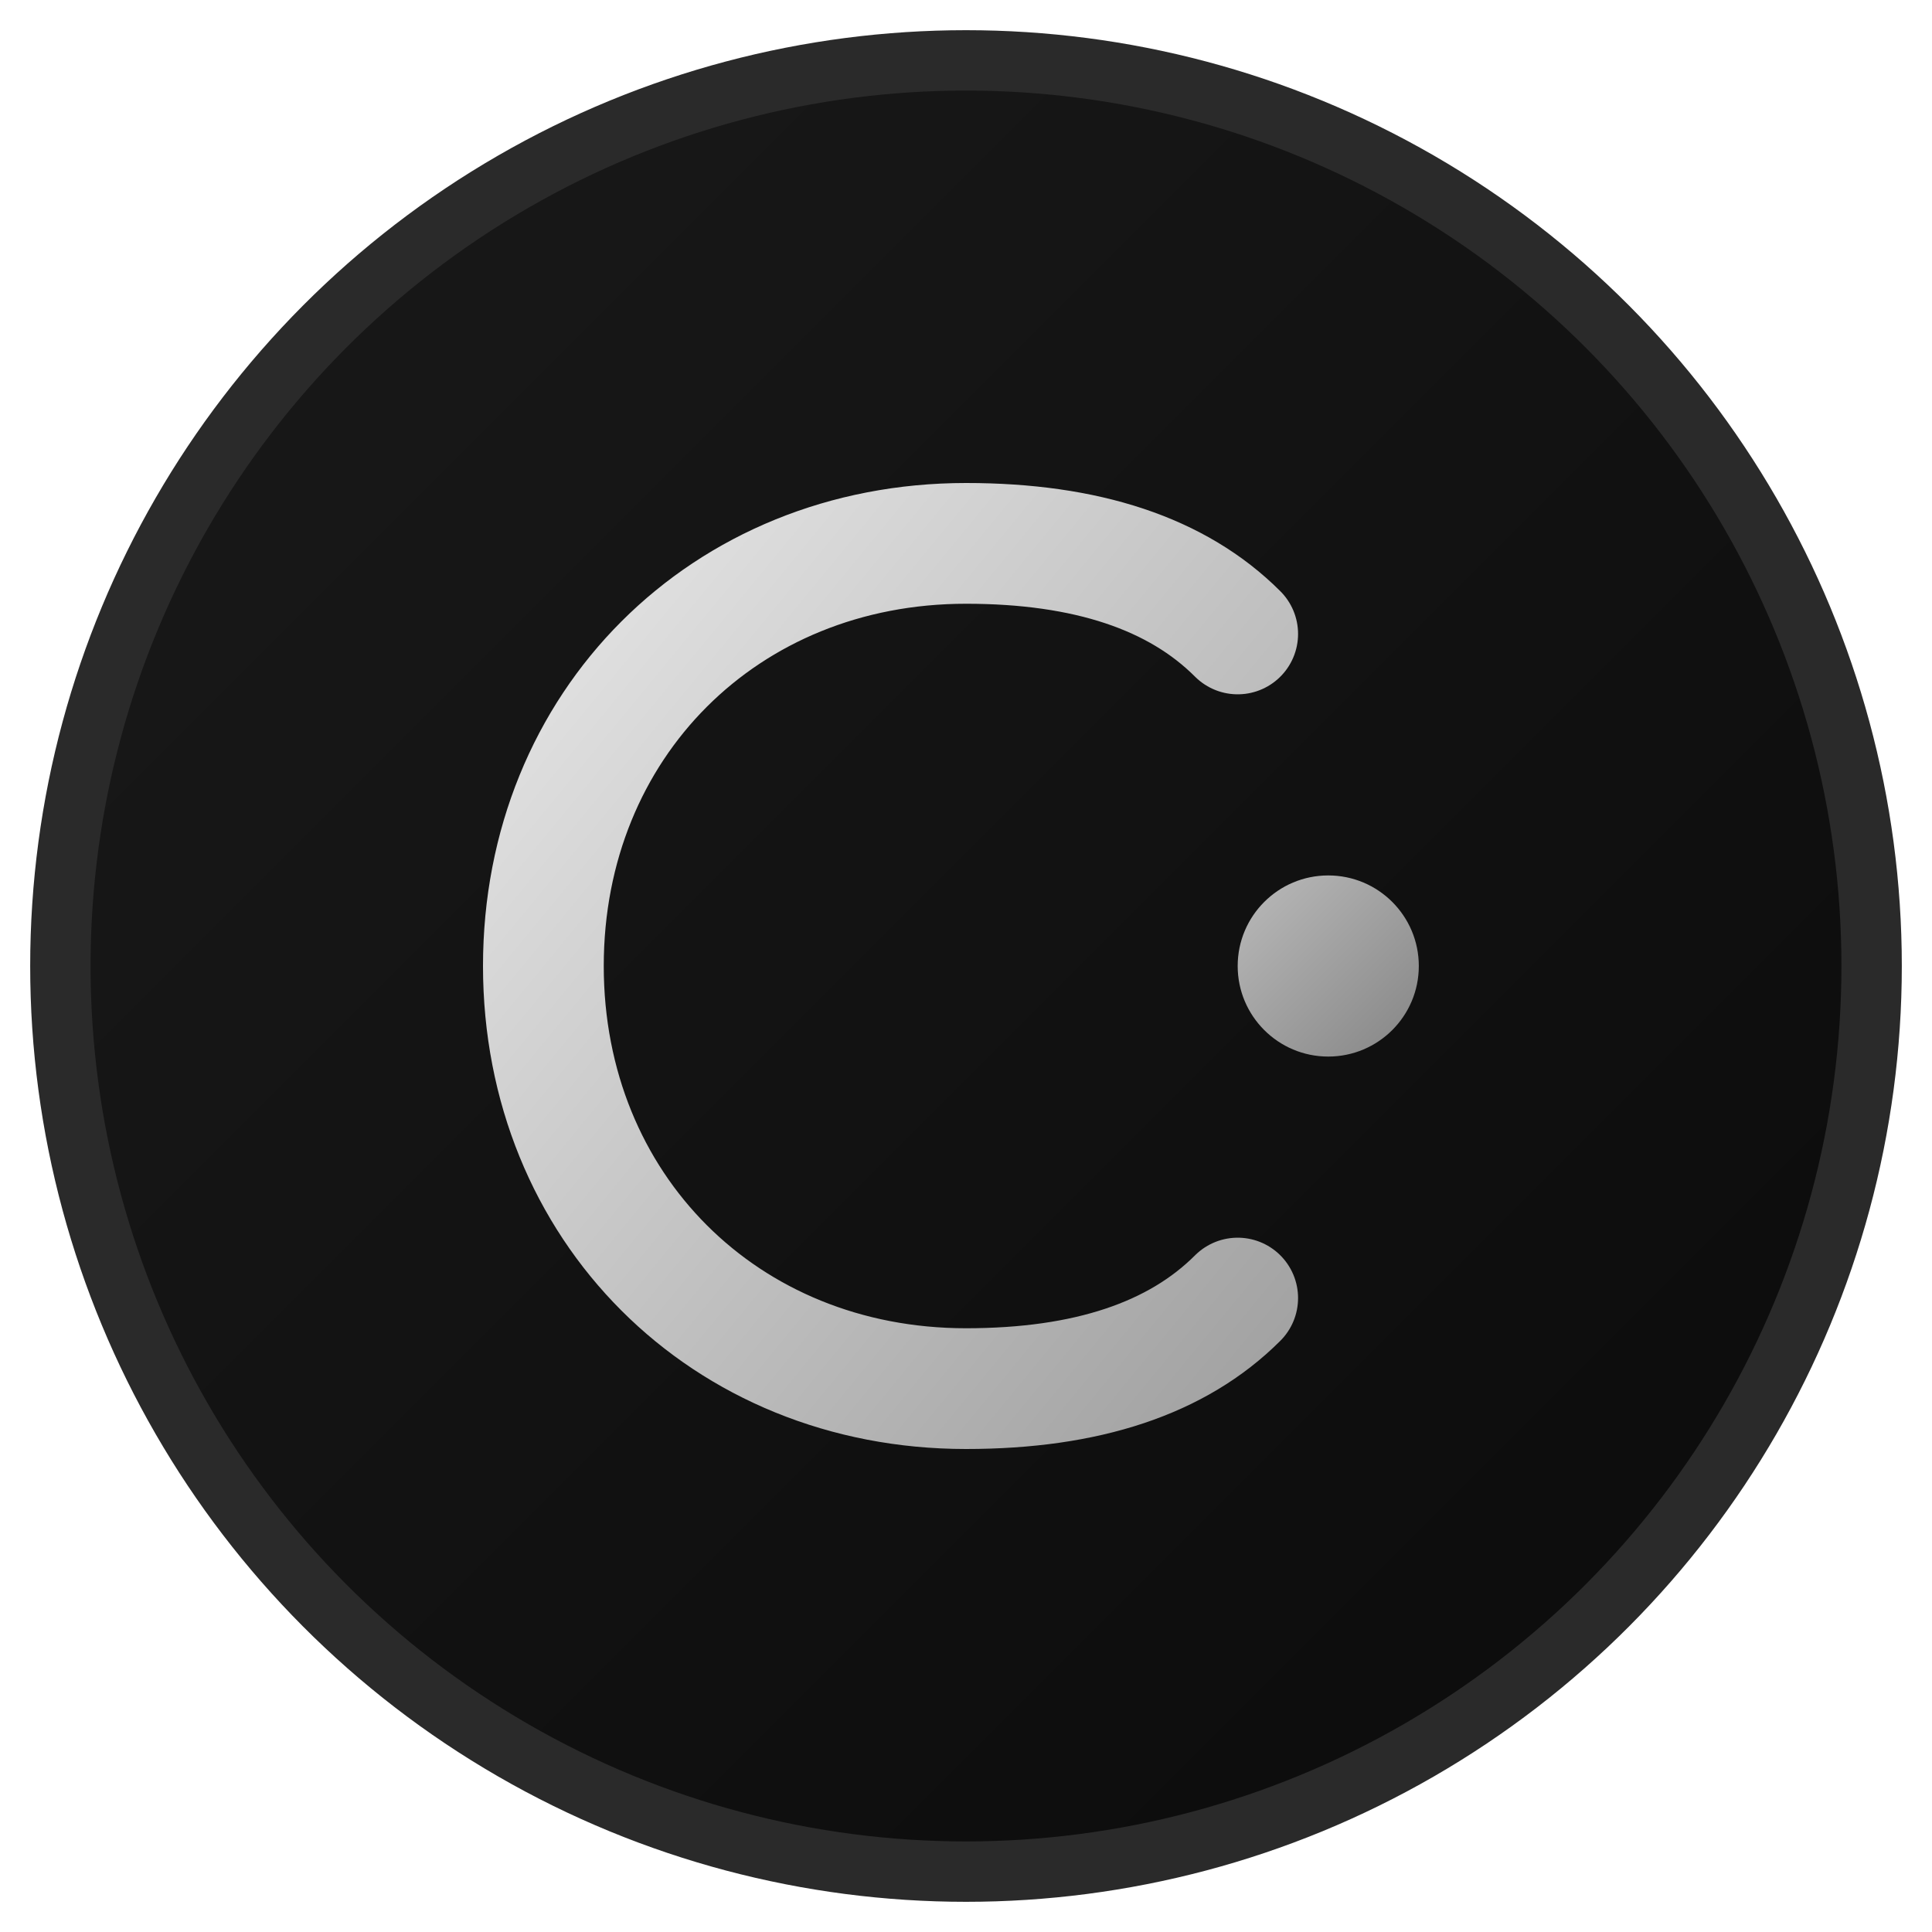 <svg width="32" height="32" viewBox="0 0 32 32" fill="none" xmlns="http://www.w3.org/2000/svg">
  <!-- Background gradient circle -->
  <defs>
    <linearGradient id="bgGradient" x1="0%" y1="0%" x2="100%" y2="100%">
      <stop offset="0%" style="stop-color:#1a1a1a;stop-opacity:1" />
      <stop offset="100%" style="stop-color:#0a0a0a;stop-opacity:1" />
    </linearGradient>
    <linearGradient id="textGradient" x1="0%" y1="0%" x2="100%" y2="100%">
      <stop offset="0%" style="stop-color:#e5e5e5;stop-opacity:1" />
      <stop offset="100%" style="stop-color:#a3a3a3;stop-opacity:1" />
    </linearGradient>
  </defs>

  <!-- Background circle -->
  <circle cx="16" cy="16" r="15" fill="url(#bgGradient)" stroke="#2a2a2a" stroke-width="1"/>

  <!-- Clean stylized "C" letter -->
  <path d="M20.5 10.5C19.5 9.5 18 9 16 9C12 9 9 12 9 16C9 20 12 23 16 23C18 23 19.5 22.5 20.5 21.5"
        stroke="url(#textGradient)"
        stroke-width="2"
        stroke-linecap="round"
        fill="none"/>

  <!-- Small accent dot representing cleanliness -->
  <circle cx="22" cy="16" r="1.5" fill="url(#textGradient)" opacity="0.8"/>
</svg>